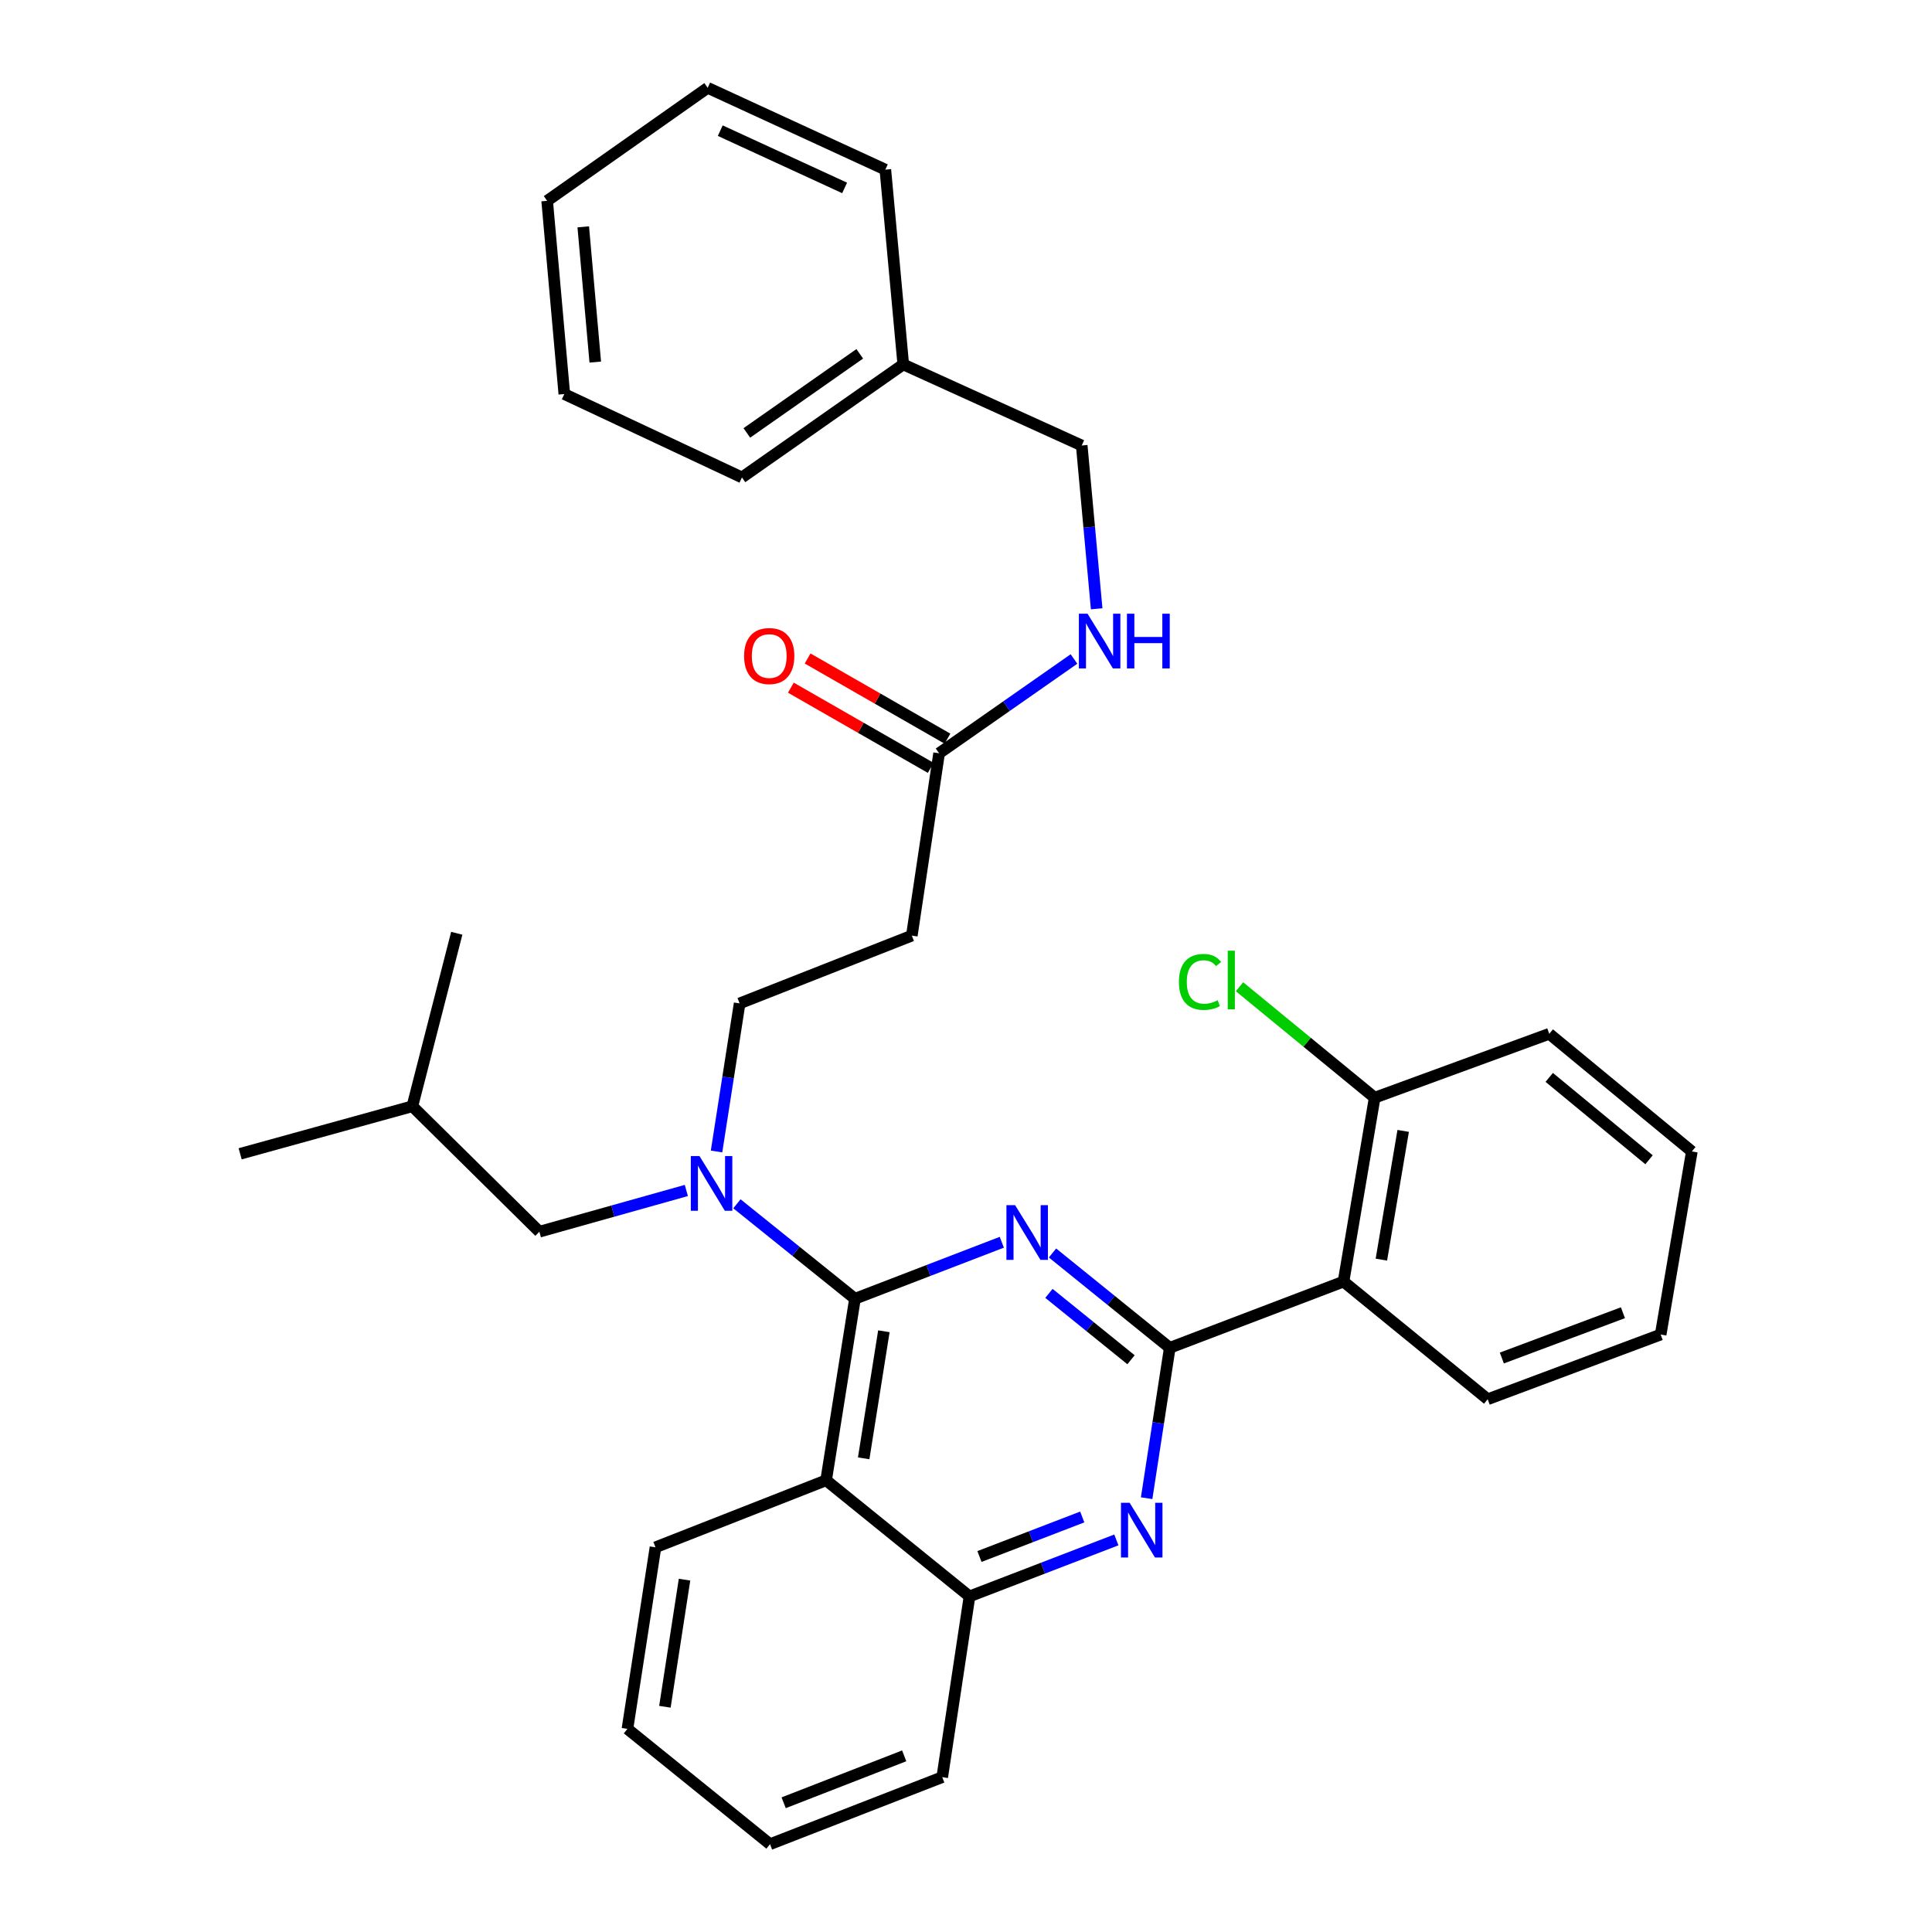 <?xml version='1.0' encoding='iso-8859-1'?>
<svg version='1.1' baseProfile='full'
              xmlns='http://www.w3.org/2000/svg'
                      xmlns:rdkit='http://www.rdkit.org/xml'
                      xmlns:xlink='http://www.w3.org/1999/xlink'
                  xml:space='preserve'
width='1000px' height='1000px' viewBox='0 0 1000 1000'>
<!-- END OF HEADER -->
<rect style='opacity:1.0;fill:#FFFFFF;stroke:none' width='1000' height='1000' x='0' y='0'> </rect>
<path class='bond-0' d='M 544.776,648.54 L 575.123,673.081' style='fill:none;fill-rule:evenodd;stroke:#0000FF;stroke-width:6px;stroke-linecap:butt;stroke-linejoin:miter;stroke-opacity:1' />
<path class='bond-0' d='M 575.123,673.081 L 605.469,697.623' style='fill:none;fill-rule:evenodd;stroke:#000000;stroke-width:6px;stroke-linecap:butt;stroke-linejoin:miter;stroke-opacity:1' />
<path class='bond-0' d='M 542.927,669.446 L 564.17,686.625' style='fill:none;fill-rule:evenodd;stroke:#0000FF;stroke-width:6px;stroke-linecap:butt;stroke-linejoin:miter;stroke-opacity:1' />
<path class='bond-0' d='M 564.17,686.625 L 585.412,703.804' style='fill:none;fill-rule:evenodd;stroke:#000000;stroke-width:6px;stroke-linecap:butt;stroke-linejoin:miter;stroke-opacity:1' />
<path class='bond-1' d='M 518.535,642.986 L 480.532,657.608' style='fill:none;fill-rule:evenodd;stroke:#0000FF;stroke-width:6px;stroke-linecap:butt;stroke-linejoin:miter;stroke-opacity:1' />
<path class='bond-1' d='M 480.532,657.608 L 442.529,672.23' style='fill:none;fill-rule:evenodd;stroke:#000000;stroke-width:6px;stroke-linecap:butt;stroke-linejoin:miter;stroke-opacity:1' />
<path class='bond-2' d='M 605.469,697.623 L 599.484,736.543' style='fill:none;fill-rule:evenodd;stroke:#000000;stroke-width:6px;stroke-linecap:butt;stroke-linejoin:miter;stroke-opacity:1' />
<path class='bond-2' d='M 599.484,736.543 L 593.498,775.464' style='fill:none;fill-rule:evenodd;stroke:#0000FF;stroke-width:6px;stroke-linecap:butt;stroke-linejoin:miter;stroke-opacity:1' />
<path class='bond-4' d='M 605.469,697.623 L 695.407,663.347' style='fill:none;fill-rule:evenodd;stroke:#000000;stroke-width:6px;stroke-linecap:butt;stroke-linejoin:miter;stroke-opacity:1' />
<path class='bond-3' d='M 442.529,672.23 L 427.597,766.193' style='fill:none;fill-rule:evenodd;stroke:#000000;stroke-width:6px;stroke-linecap:butt;stroke-linejoin:miter;stroke-opacity:1' />
<path class='bond-3' d='M 457.492,689.058 L 447.039,754.833' style='fill:none;fill-rule:evenodd;stroke:#000000;stroke-width:6px;stroke-linecap:butt;stroke-linejoin:miter;stroke-opacity:1' />
<path class='bond-5' d='M 442.529,672.23 L 411.978,647.655' style='fill:none;fill-rule:evenodd;stroke:#000000;stroke-width:6px;stroke-linecap:butt;stroke-linejoin:miter;stroke-opacity:1' />
<path class='bond-5' d='M 411.978,647.655 L 381.428,623.079' style='fill:none;fill-rule:evenodd;stroke:#0000FF;stroke-width:6px;stroke-linecap:butt;stroke-linejoin:miter;stroke-opacity:1' />
<path class='bond-33' d='M 577.826,797.06 L 539.823,811.673' style='fill:none;fill-rule:evenodd;stroke:#0000FF;stroke-width:6px;stroke-linecap:butt;stroke-linejoin:miter;stroke-opacity:1' />
<path class='bond-33' d='M 539.823,811.673 L 501.819,826.287' style='fill:none;fill-rule:evenodd;stroke:#000000;stroke-width:6px;stroke-linecap:butt;stroke-linejoin:miter;stroke-opacity:1' />
<path class='bond-33' d='M 560.173,785.186 L 533.571,795.415' style='fill:none;fill-rule:evenodd;stroke:#0000FF;stroke-width:6px;stroke-linecap:butt;stroke-linejoin:miter;stroke-opacity:1' />
<path class='bond-33' d='M 533.571,795.415 L 506.968,805.645' style='fill:none;fill-rule:evenodd;stroke:#000000;stroke-width:6px;stroke-linecap:butt;stroke-linejoin:miter;stroke-opacity:1' />
<path class='bond-6' d='M 427.597,766.193 L 501.819,826.287' style='fill:none;fill-rule:evenodd;stroke:#000000;stroke-width:6px;stroke-linecap:butt;stroke-linejoin:miter;stroke-opacity:1' />
<path class='bond-16' d='M 427.597,766.193 L 339.276,800.876' style='fill:none;fill-rule:evenodd;stroke:#000000;stroke-width:6px;stroke-linecap:butt;stroke-linejoin:miter;stroke-opacity:1' />
<path class='bond-10' d='M 695.407,663.347 L 711.528,568.164' style='fill:none;fill-rule:evenodd;stroke:#000000;stroke-width:6px;stroke-linecap:butt;stroke-linejoin:miter;stroke-opacity:1' />
<path class='bond-10' d='M 714.999,651.978 L 726.284,585.351' style='fill:none;fill-rule:evenodd;stroke:#000000;stroke-width:6px;stroke-linecap:butt;stroke-linejoin:miter;stroke-opacity:1' />
<path class='bond-17' d='M 695.407,663.347 L 770.025,724.244' style='fill:none;fill-rule:evenodd;stroke:#000000;stroke-width:6px;stroke-linecap:butt;stroke-linejoin:miter;stroke-opacity:1' />
<path class='bond-9' d='M 370.882,596.006 L 376.857,557.685' style='fill:none;fill-rule:evenodd;stroke:#0000FF;stroke-width:6px;stroke-linecap:butt;stroke-linejoin:miter;stroke-opacity:1' />
<path class='bond-9' d='M 376.857,557.685 L 382.832,519.364' style='fill:none;fill-rule:evenodd;stroke:#000000;stroke-width:6px;stroke-linecap:butt;stroke-linejoin:miter;stroke-opacity:1' />
<path class='bond-11' d='M 355.252,616.186 L 317.217,626.857' style='fill:none;fill-rule:evenodd;stroke:#0000FF;stroke-width:6px;stroke-linecap:butt;stroke-linejoin:miter;stroke-opacity:1' />
<path class='bond-11' d='M 317.217,626.857 L 279.182,637.529' style='fill:none;fill-rule:evenodd;stroke:#000000;stroke-width:6px;stroke-linecap:butt;stroke-linejoin:miter;stroke-opacity:1' />
<path class='bond-19' d='M 501.819,826.287 L 487.701,919.854' style='fill:none;fill-rule:evenodd;stroke:#000000;stroke-width:6px;stroke-linecap:butt;stroke-linejoin:miter;stroke-opacity:1' />
<path class='bond-7' d='M 486.075,389.886 L 471.956,484.275' style='fill:none;fill-rule:evenodd;stroke:#000000;stroke-width:6px;stroke-linecap:butt;stroke-linejoin:miter;stroke-opacity:1' />
<path class='bond-12' d='M 486.075,389.886 L 520.981,365.489' style='fill:none;fill-rule:evenodd;stroke:#000000;stroke-width:6px;stroke-linecap:butt;stroke-linejoin:miter;stroke-opacity:1' />
<path class='bond-12' d='M 520.981,365.489 L 555.887,341.092' style='fill:none;fill-rule:evenodd;stroke:#0000FF;stroke-width:6px;stroke-linecap:butt;stroke-linejoin:miter;stroke-opacity:1' />
<path class='bond-13' d='M 490.407,382.33 L 454.211,361.58' style='fill:none;fill-rule:evenodd;stroke:#000000;stroke-width:6px;stroke-linecap:butt;stroke-linejoin:miter;stroke-opacity:1' />
<path class='bond-13' d='M 454.211,361.58 L 418.016,340.829' style='fill:none;fill-rule:evenodd;stroke:#FF0000;stroke-width:6px;stroke-linecap:butt;stroke-linejoin:miter;stroke-opacity:1' />
<path class='bond-13' d='M 481.743,397.442 L 445.548,376.691' style='fill:none;fill-rule:evenodd;stroke:#000000;stroke-width:6px;stroke-linecap:butt;stroke-linejoin:miter;stroke-opacity:1' />
<path class='bond-13' d='M 445.548,376.691 L 409.352,355.94' style='fill:none;fill-rule:evenodd;stroke:#FF0000;stroke-width:6px;stroke-linecap:butt;stroke-linejoin:miter;stroke-opacity:1' />
<path class='bond-8' d='M 471.956,484.275 L 382.832,519.364' style='fill:none;fill-rule:evenodd;stroke:#000000;stroke-width:6px;stroke-linecap:butt;stroke-linejoin:miter;stroke-opacity:1' />
<path class='bond-15' d='M 711.528,568.164 L 676.547,539.451' style='fill:none;fill-rule:evenodd;stroke:#000000;stroke-width:6px;stroke-linecap:butt;stroke-linejoin:miter;stroke-opacity:1' />
<path class='bond-15' d='M 676.547,539.451 L 641.565,510.738' style='fill:none;fill-rule:evenodd;stroke:#00CC00;stroke-width:6px;stroke-linecap:butt;stroke-linejoin:miter;stroke-opacity:1' />
<path class='bond-21' d='M 711.528,568.164 L 801.892,535.089' style='fill:none;fill-rule:evenodd;stroke:#000000;stroke-width:6px;stroke-linecap:butt;stroke-linejoin:miter;stroke-opacity:1' />
<path class='bond-20' d='M 279.182,637.529 L 213.437,572.596' style='fill:none;fill-rule:evenodd;stroke:#000000;stroke-width:6px;stroke-linecap:butt;stroke-linejoin:miter;stroke-opacity:1' />
<path class='bond-14' d='M 567.633,315.113 L 563.767,272.849' style='fill:none;fill-rule:evenodd;stroke:#0000FF;stroke-width:6px;stroke-linecap:butt;stroke-linejoin:miter;stroke-opacity:1' />
<path class='bond-14' d='M 563.767,272.849 L 559.9,230.584' style='fill:none;fill-rule:evenodd;stroke:#000000;stroke-width:6px;stroke-linecap:butt;stroke-linejoin:miter;stroke-opacity:1' />
<path class='bond-18' d='M 559.9,230.584 L 467.524,188.625' style='fill:none;fill-rule:evenodd;stroke:#000000;stroke-width:6px;stroke-linecap:butt;stroke-linejoin:miter;stroke-opacity:1' />
<path class='bond-26' d='M 339.276,800.876 L 324.76,894.858' style='fill:none;fill-rule:evenodd;stroke:#000000;stroke-width:6px;stroke-linecap:butt;stroke-linejoin:miter;stroke-opacity:1' />
<path class='bond-26' d='M 354.313,817.632 L 344.152,883.419' style='fill:none;fill-rule:evenodd;stroke:#000000;stroke-width:6px;stroke-linecap:butt;stroke-linejoin:miter;stroke-opacity:1' />
<path class='bond-27' d='M 770.025,724.244 L 859.557,690.762' style='fill:none;fill-rule:evenodd;stroke:#000000;stroke-width:6px;stroke-linecap:butt;stroke-linejoin:miter;stroke-opacity:1' />
<path class='bond-27' d='M 777.354,702.907 L 840.026,679.469' style='fill:none;fill-rule:evenodd;stroke:#000000;stroke-width:6px;stroke-linecap:butt;stroke-linejoin:miter;stroke-opacity:1' />
<path class='bond-22' d='M 467.524,188.625 L 384.031,247.122' style='fill:none;fill-rule:evenodd;stroke:#000000;stroke-width:6px;stroke-linecap:butt;stroke-linejoin:miter;stroke-opacity:1' />
<path class='bond-22' d='M 445.005,183.134 L 386.561,224.082' style='fill:none;fill-rule:evenodd;stroke:#000000;stroke-width:6px;stroke-linecap:butt;stroke-linejoin:miter;stroke-opacity:1' />
<path class='bond-23' d='M 467.524,188.625 L 458.254,87.801' style='fill:none;fill-rule:evenodd;stroke:#000000;stroke-width:6px;stroke-linecap:butt;stroke-linejoin:miter;stroke-opacity:1' />
<path class='bond-28' d='M 487.701,919.854 L 398.566,954.545' style='fill:none;fill-rule:evenodd;stroke:#000000;stroke-width:6px;stroke-linecap:butt;stroke-linejoin:miter;stroke-opacity:1' />
<path class='bond-28' d='M 468.013,908.825 L 405.619,933.109' style='fill:none;fill-rule:evenodd;stroke:#000000;stroke-width:6px;stroke-linecap:butt;stroke-linejoin:miter;stroke-opacity:1' />
<path class='bond-24' d='M 213.437,572.596 L 124.302,597.205' style='fill:none;fill-rule:evenodd;stroke:#000000;stroke-width:6px;stroke-linecap:butt;stroke-linejoin:miter;stroke-opacity:1' />
<path class='bond-25' d='M 213.437,572.596 L 236.419,483.056' style='fill:none;fill-rule:evenodd;stroke:#000000;stroke-width:6px;stroke-linecap:butt;stroke-linejoin:miter;stroke-opacity:1' />
<path class='bond-35' d='M 801.892,535.089 L 875.698,595.995' style='fill:none;fill-rule:evenodd;stroke:#000000;stroke-width:6px;stroke-linecap:butt;stroke-linejoin:miter;stroke-opacity:1' />
<path class='bond-35' d='M 801.876,557.659 L 853.54,600.294' style='fill:none;fill-rule:evenodd;stroke:#000000;stroke-width:6px;stroke-linecap:butt;stroke-linejoin:miter;stroke-opacity:1' />
<path class='bond-30' d='M 384.031,247.122 L 292.091,203.963' style='fill:none;fill-rule:evenodd;stroke:#000000;stroke-width:6px;stroke-linecap:butt;stroke-linejoin:miter;stroke-opacity:1' />
<path class='bond-31' d='M 458.254,87.801 L 366.294,45.455' style='fill:none;fill-rule:evenodd;stroke:#000000;stroke-width:6px;stroke-linecap:butt;stroke-linejoin:miter;stroke-opacity:1' />
<path class='bond-31' d='M 437.174,97.27 L 372.802,67.628' style='fill:none;fill-rule:evenodd;stroke:#000000;stroke-width:6px;stroke-linecap:butt;stroke-linejoin:miter;stroke-opacity:1' />
<path class='bond-34' d='M 324.76,894.858 L 398.566,954.545' style='fill:none;fill-rule:evenodd;stroke:#000000;stroke-width:6px;stroke-linecap:butt;stroke-linejoin:miter;stroke-opacity:1' />
<path class='bond-29' d='M 859.557,690.762 L 875.698,595.995' style='fill:none;fill-rule:evenodd;stroke:#000000;stroke-width:6px;stroke-linecap:butt;stroke-linejoin:miter;stroke-opacity:1' />
<path class='bond-36' d='M 292.091,203.963 L 283.207,103.952' style='fill:none;fill-rule:evenodd;stroke:#000000;stroke-width:6px;stroke-linecap:butt;stroke-linejoin:miter;stroke-opacity:1' />
<path class='bond-36' d='M 308.109,187.42 L 301.89,117.412' style='fill:none;fill-rule:evenodd;stroke:#000000;stroke-width:6px;stroke-linecap:butt;stroke-linejoin:miter;stroke-opacity:1' />
<path class='bond-32' d='M 366.294,45.455 L 283.207,103.952' style='fill:none;fill-rule:evenodd;stroke:#000000;stroke-width:6px;stroke-linecap:butt;stroke-linejoin:miter;stroke-opacity:1' />
<path  class='atom-0' d='M 525.403 623.775
L 534.683 638.775
Q 535.603 640.255, 537.083 642.935
Q 538.563 645.615, 538.643 645.775
L 538.643 623.775
L 542.403 623.775
L 542.403 652.095
L 538.523 652.095
L 528.563 635.695
Q 527.403 633.775, 526.163 631.575
Q 524.963 629.375, 524.603 628.695
L 524.603 652.095
L 520.923 652.095
L 520.923 623.775
L 525.403 623.775
' fill='#0000FF'/>
<path  class='atom-3' d='M 584.694 777.851
L 593.974 792.851
Q 594.894 794.331, 596.374 797.011
Q 597.854 799.691, 597.934 799.851
L 597.934 777.851
L 601.694 777.851
L 601.694 806.171
L 597.814 806.171
L 587.854 789.771
Q 586.694 787.851, 585.454 785.651
Q 584.254 783.451, 583.894 782.771
L 583.894 806.171
L 580.214 806.171
L 580.214 777.851
L 584.694 777.851
' fill='#0000FF'/>
<path  class='atom-6' d='M 362.046 598.364
L 371.326 613.364
Q 372.246 614.844, 373.726 617.524
Q 375.206 620.204, 375.286 620.364
L 375.286 598.364
L 379.046 598.364
L 379.046 626.684
L 375.166 626.684
L 365.206 610.284
Q 364.046 608.364, 362.806 606.164
Q 361.606 603.964, 361.246 603.284
L 361.246 626.684
L 357.566 626.684
L 357.566 598.364
L 362.046 598.364
' fill='#0000FF'/>
<path  class='atom-13' d='M 562.901 317.655
L 572.181 332.655
Q 573.101 334.135, 574.581 336.815
Q 576.061 339.495, 576.141 339.655
L 576.141 317.655
L 579.901 317.655
L 579.901 345.975
L 576.021 345.975
L 566.061 329.575
Q 564.901 327.655, 563.661 325.455
Q 562.461 323.255, 562.101 322.575
L 562.101 345.975
L 558.421 345.975
L 558.421 317.655
L 562.901 317.655
' fill='#0000FF'/>
<path  class='atom-13' d='M 583.301 317.655
L 587.141 317.655
L 587.141 329.695
L 601.621 329.695
L 601.621 317.655
L 605.461 317.655
L 605.461 345.975
L 601.621 345.975
L 601.621 332.895
L 587.141 332.895
L 587.141 345.975
L 583.301 345.975
L 583.301 317.655
' fill='#0000FF'/>
<path  class='atom-14' d='M 385.15 339.559
Q 385.15 332.759, 388.51 328.959
Q 391.87 325.159, 398.15 325.159
Q 404.43 325.159, 407.79 328.959
Q 411.15 332.759, 411.15 339.559
Q 411.15 346.439, 407.75 350.359
Q 404.35 354.239, 398.15 354.239
Q 391.91 354.239, 388.51 350.359
Q 385.15 346.479, 385.15 339.559
M 398.15 351.039
Q 402.47 351.039, 404.79 348.159
Q 407.15 345.239, 407.15 339.559
Q 407.15 333.999, 404.79 331.199
Q 402.47 328.359, 398.15 328.359
Q 393.83 328.359, 391.47 331.159
Q 389.15 333.959, 389.15 339.559
Q 389.15 345.279, 391.47 348.159
Q 393.83 351.039, 398.15 351.039
' fill='#FF0000'/>
<path  class='atom-16' d='M 610.206 508.238
Q 610.206 501.198, 613.486 497.518
Q 616.806 493.798, 623.086 493.798
Q 628.926 493.798, 632.046 497.918
L 629.406 500.078
Q 627.126 497.078, 623.086 497.078
Q 618.806 497.078, 616.526 499.958
Q 614.286 502.798, 614.286 508.238
Q 614.286 513.838, 616.606 516.718
Q 618.966 519.598, 623.526 519.598
Q 626.646 519.598, 630.286 517.718
L 631.406 520.718
Q 629.926 521.678, 627.686 522.238
Q 625.446 522.798, 622.966 522.798
Q 616.806 522.798, 613.486 519.038
Q 610.206 515.278, 610.206 508.238
' fill='#00CC00'/>
<path  class='atom-16' d='M 635.486 492.078
L 639.166 492.078
L 639.166 522.438
L 635.486 522.438
L 635.486 492.078
' fill='#00CC00'/>
</svg>
